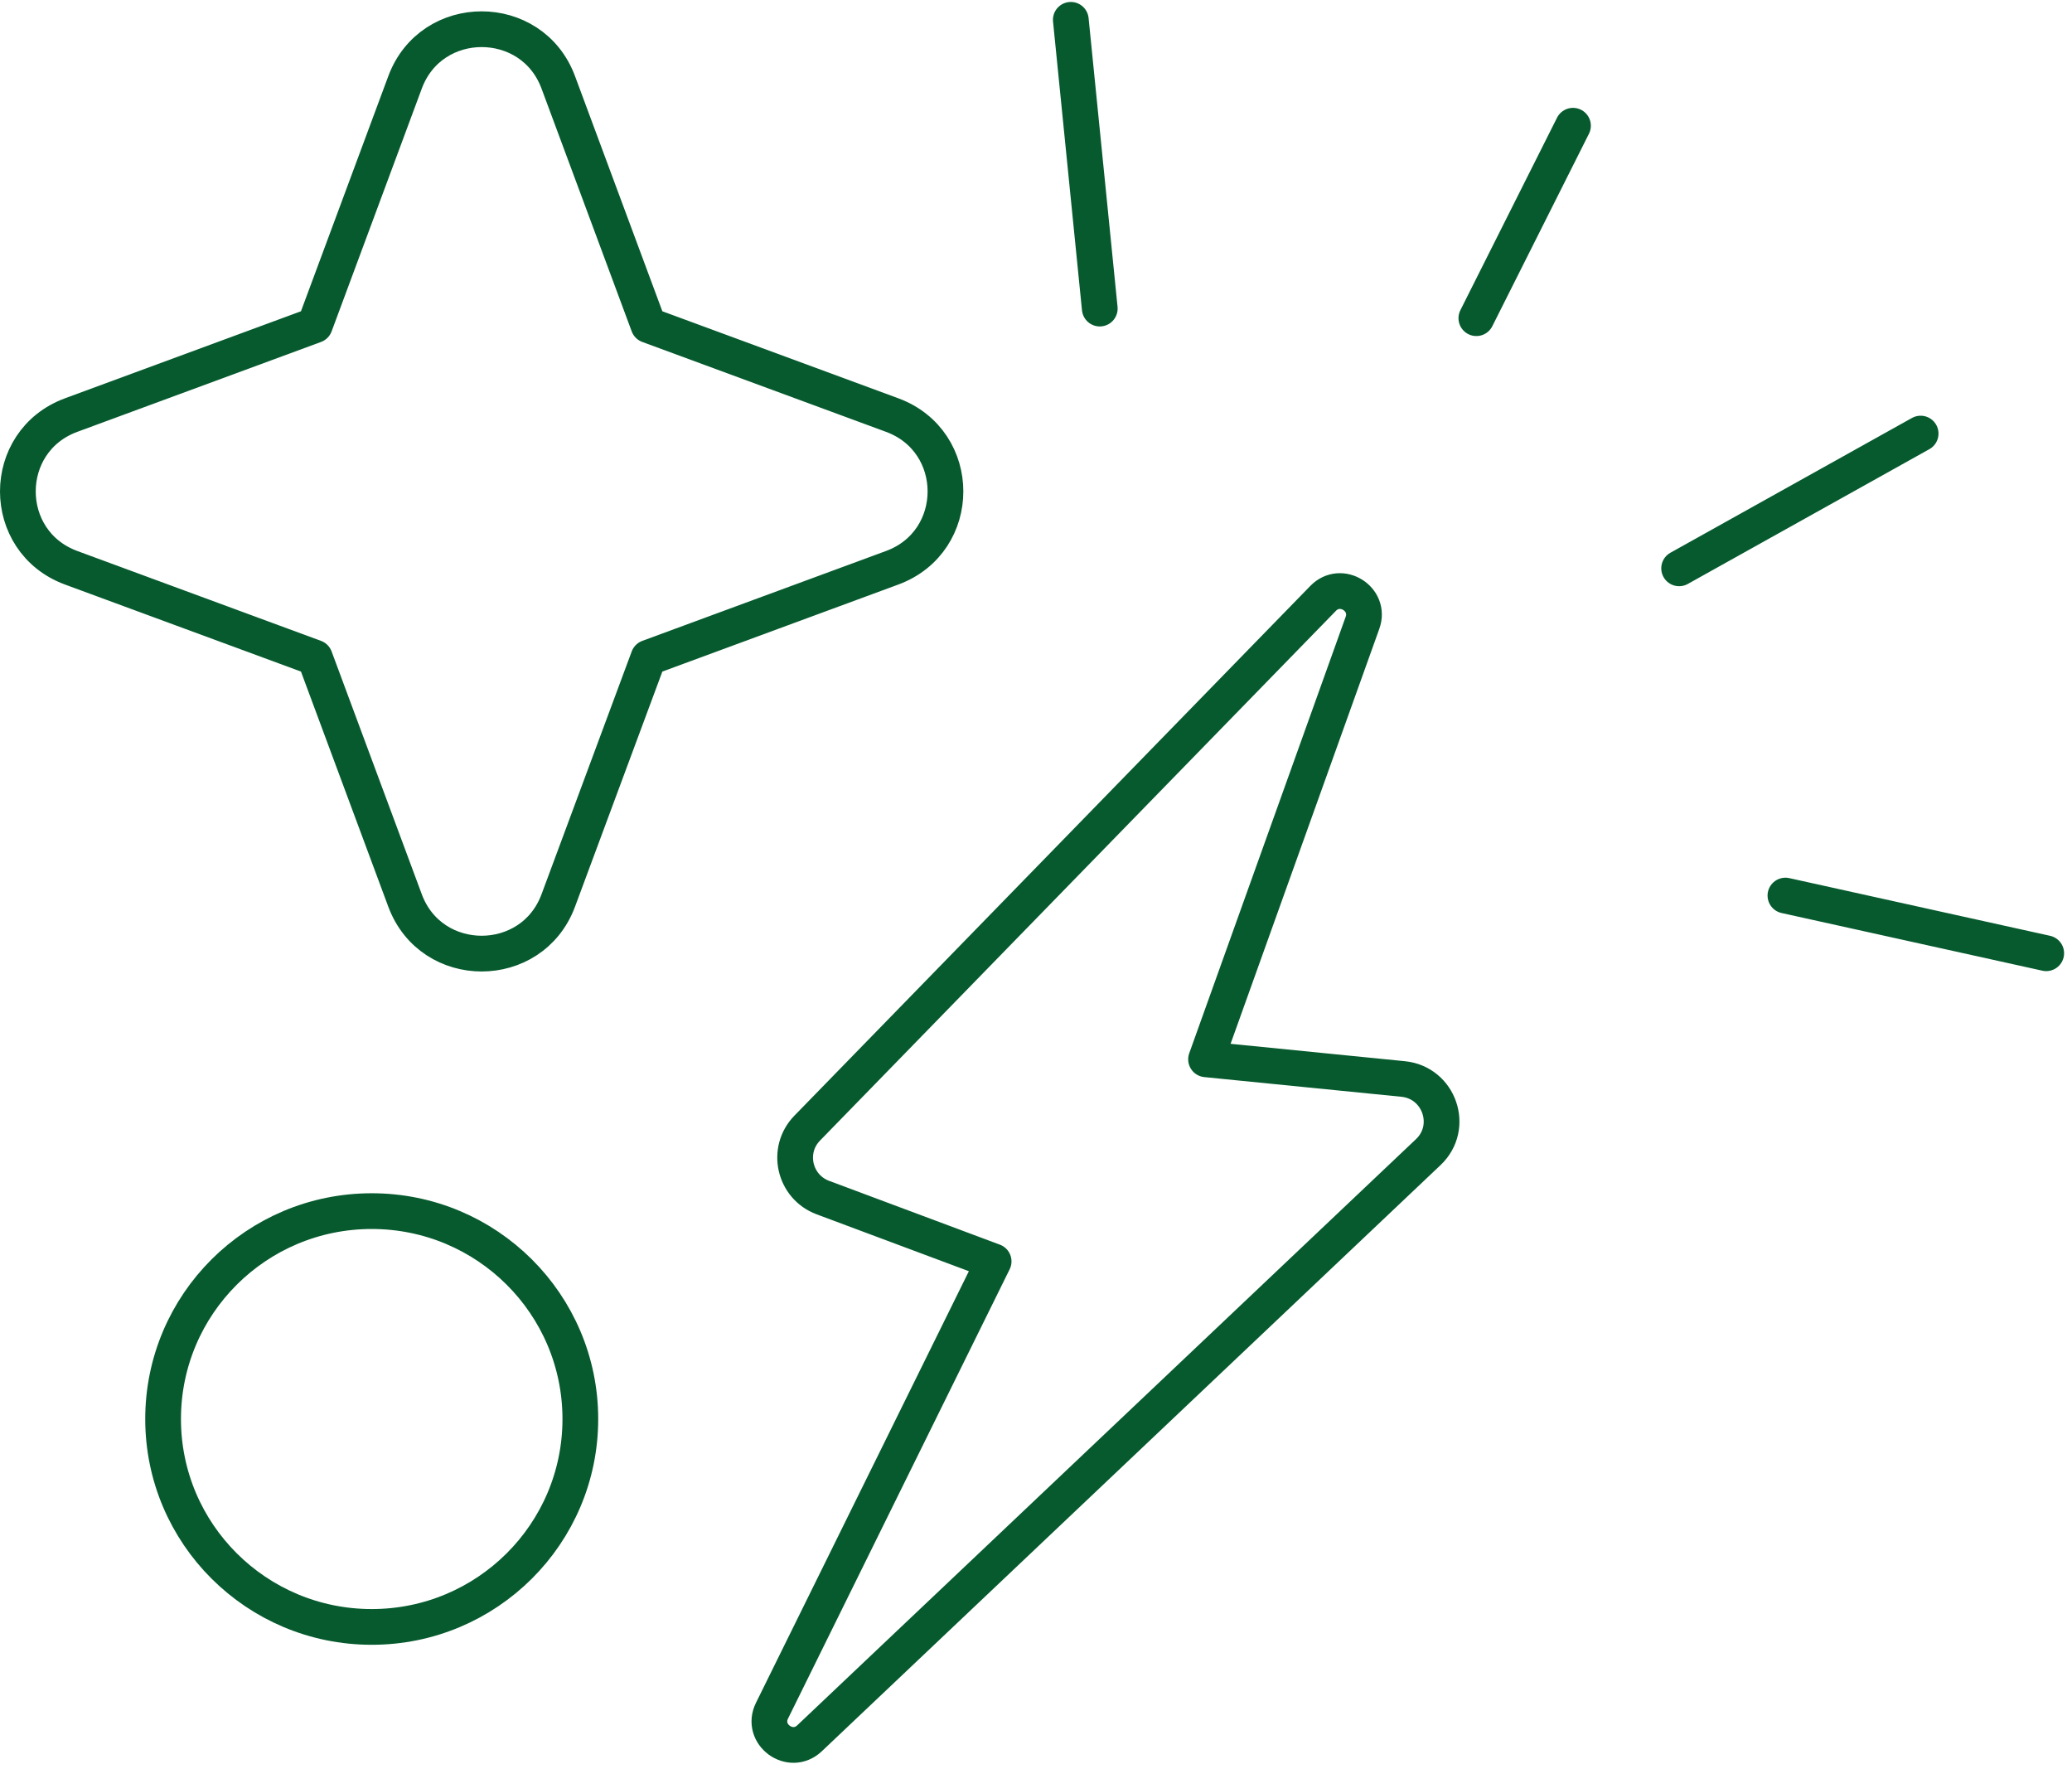 <svg xmlns="http://www.w3.org/2000/svg" fill="none" viewBox="0 0 116 99" height="99" width="116">
<path stroke-linejoin="round" stroke-linecap="round" stroke-width="2" stroke="#065A2E" d="M59.949 1.109L61.57 17.272M88.063 7.038L82.653 17.81M107.526 24.269L94.005 31.812M114.557 53.357L99.956 50.128M74.076 33.492L45.193 63.143C43.989 64.374 44.456 66.43 46.068 67.033L55.628 70.605L43.22 95.754C42.565 97.076 44.251 98.315 45.324 97.296L79.961 64.489C81.442 63.086 80.583 60.599 78.553 60.395L67.52 59.294L76.278 34.862C76.76 33.525 75.066 32.473 74.076 33.492ZM32.49 79.428C32.49 85.855 27.261 91.065 20.811 91.065C14.36 91.065 9.131 85.855 9.131 79.428C9.131 73.001 14.36 67.791 20.811 67.791C27.261 67.791 32.49 73.001 32.49 79.428ZM36.304 18.202L49.948 23.233C53.926 24.701 53.926 30.312 49.948 31.78L36.304 36.811L31.254 50.405C29.781 54.368 24.15 54.368 22.677 50.405L17.627 36.811L3.983 31.78C0.006 30.312 0.006 24.701 3.983 23.233L17.627 18.202L22.677 4.608C24.15 0.644 29.781 0.644 31.254 4.608L36.304 18.202Z" id="Vector"></path>
</svg>
